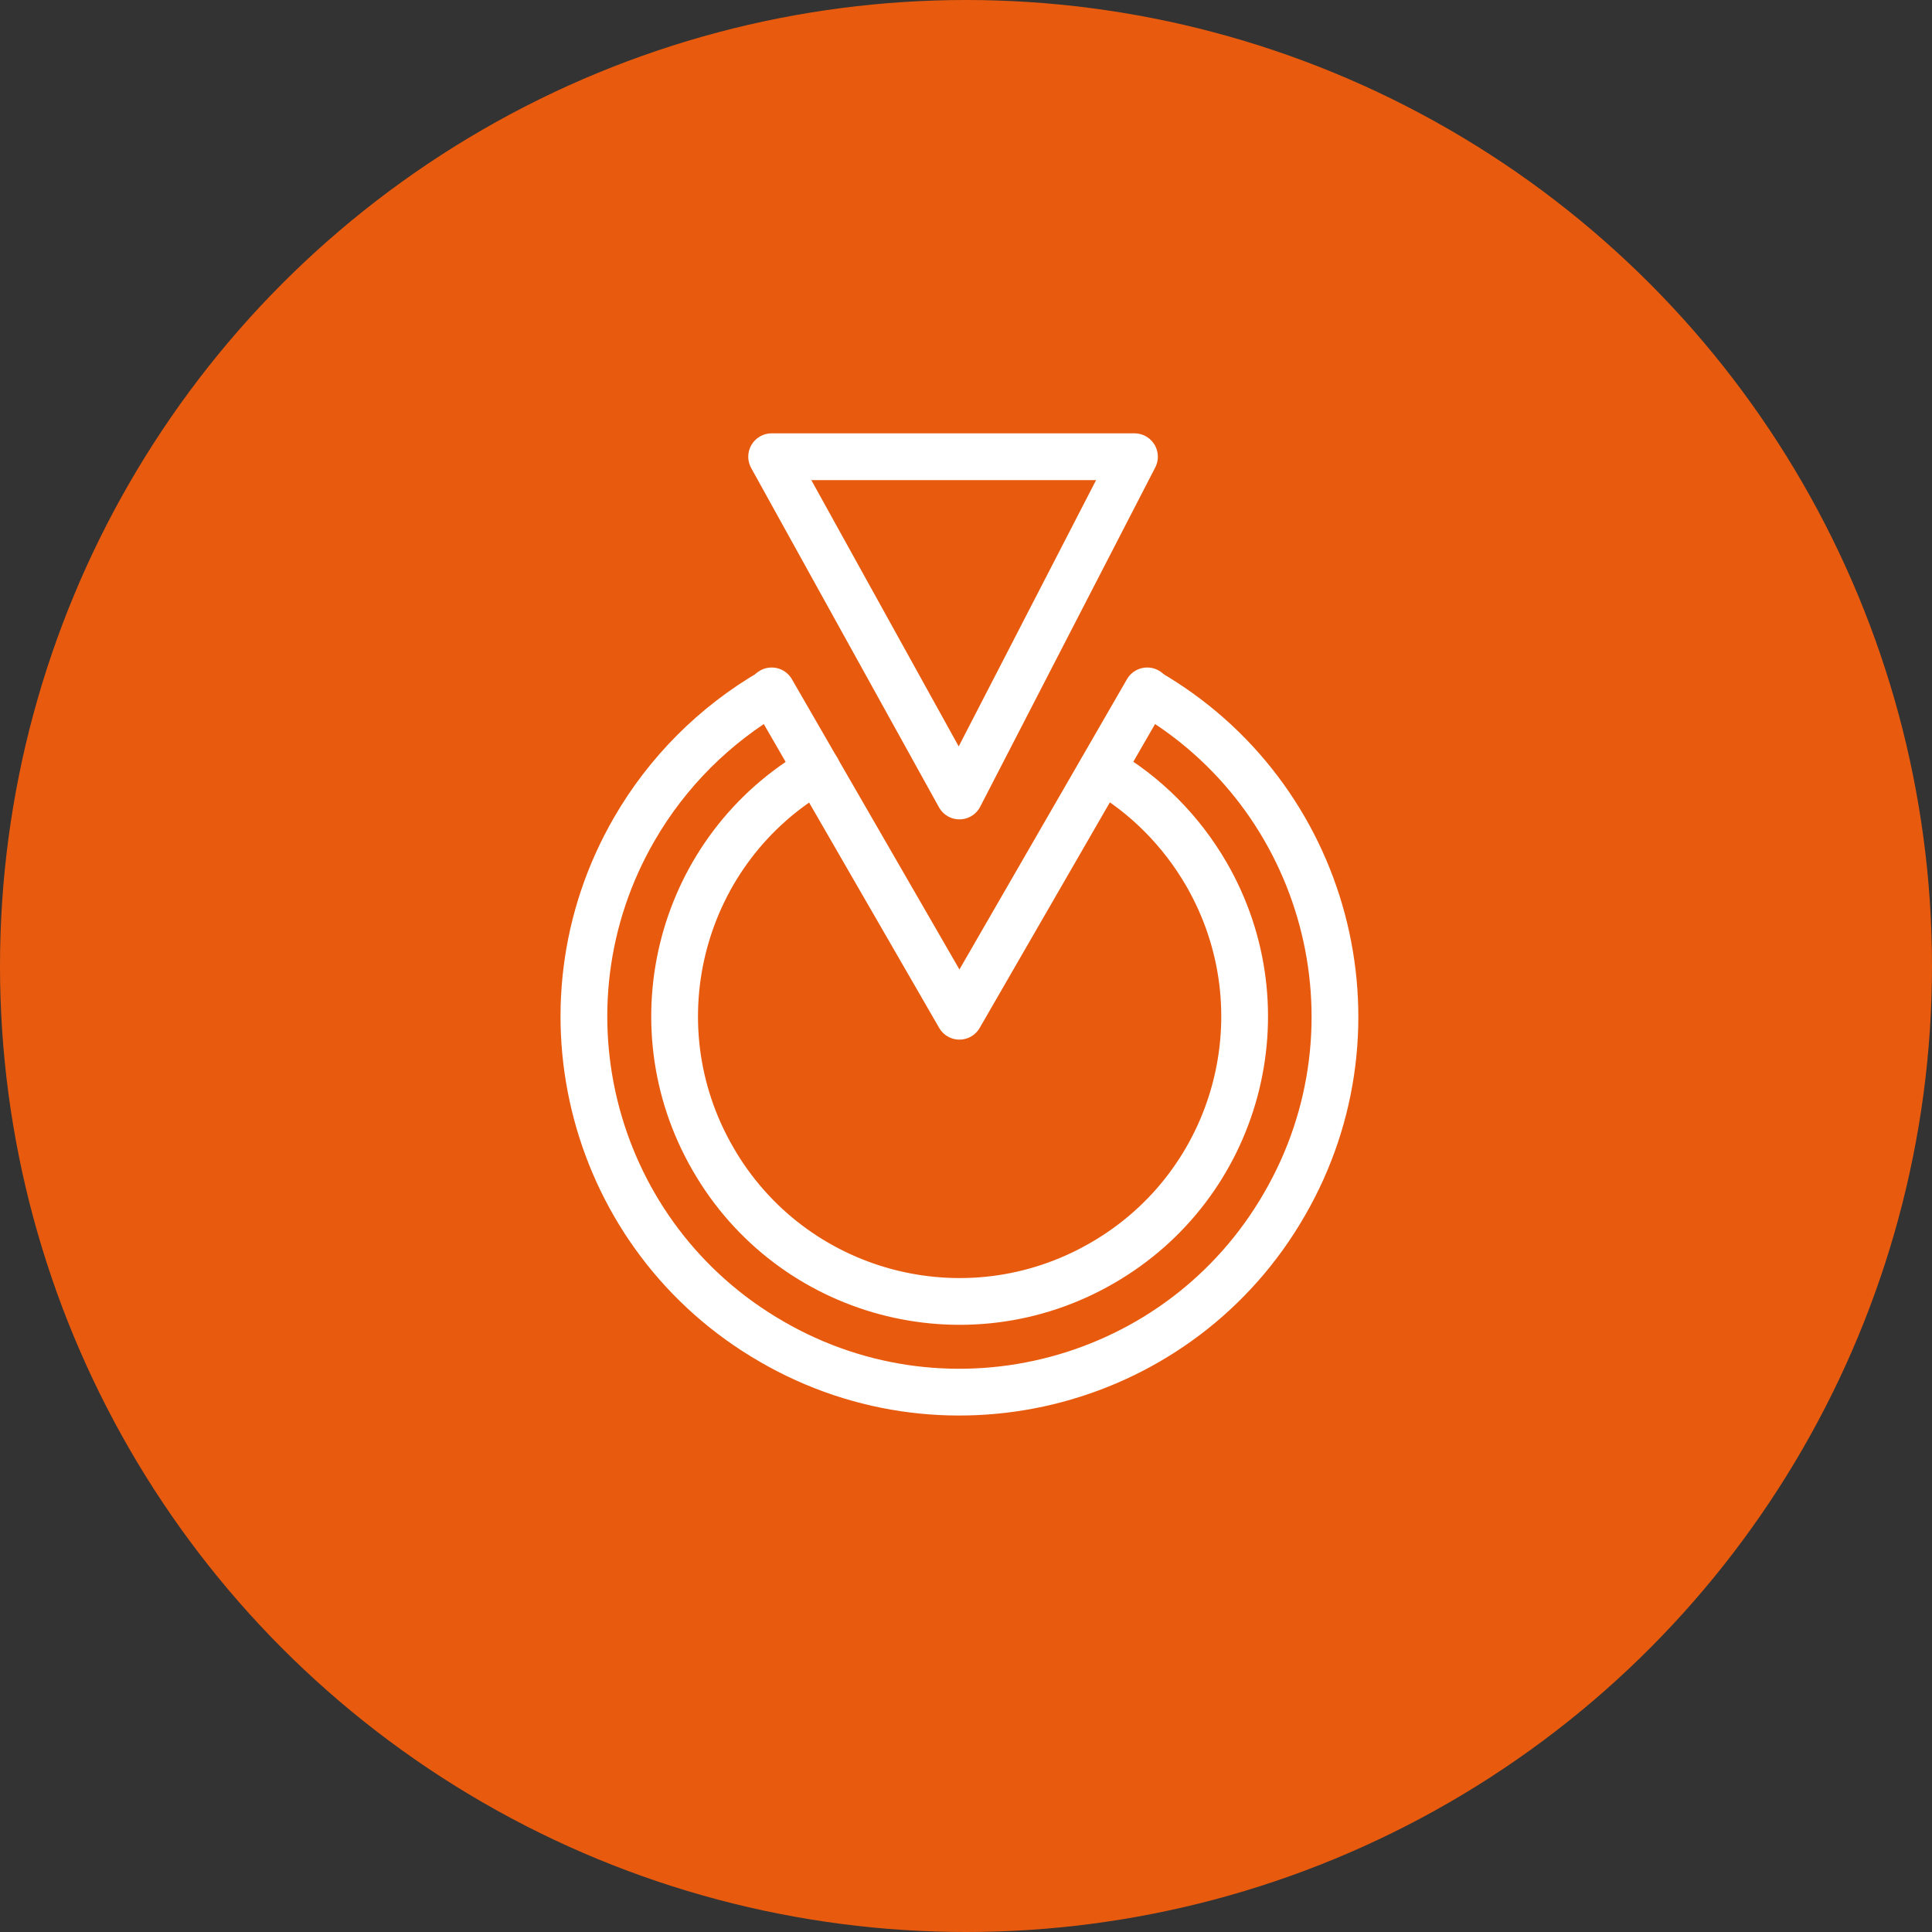 <svg viewBox="0 0 50 50" xmlns="http://www.w3.org/2000/svg"><rect x="0" y="0" width="50" height="50" fill="#333333" stroke="none"/><circle cx="25" cy="25" fill="#e85b0e" r="25"/><g fill="none" stroke="#ffffff" stroke-linecap="round" stroke-linejoin="round" stroke-width="1.21"><path d="M19.97 17.88 24.83 26.3 29.69 17.88"/><path d="M29.69 17.9c4.65 2.68 6.24 8.63 3.55 13.27-2.68 4.65-8.63 6.24-13.27 3.55-4.65-2.68-6.24-8.63-3.55-13.27.85-1.47 2.08-2.7 3.55-3.55"/><path d="M21.15 19.92c-3.53 2.03-4.74 6.54-2.7 10.07 2.03 3.53 6.54 4.74 10.07 2.7 3.53-2.03 4.74-6.54 2.7-10.07-.65-1.12-1.58-2.06-2.7-2.7"/><path d="M24.83 20.6 19.97 11.82 29.36 11.82 24.83 20.6Z"/></g></svg>